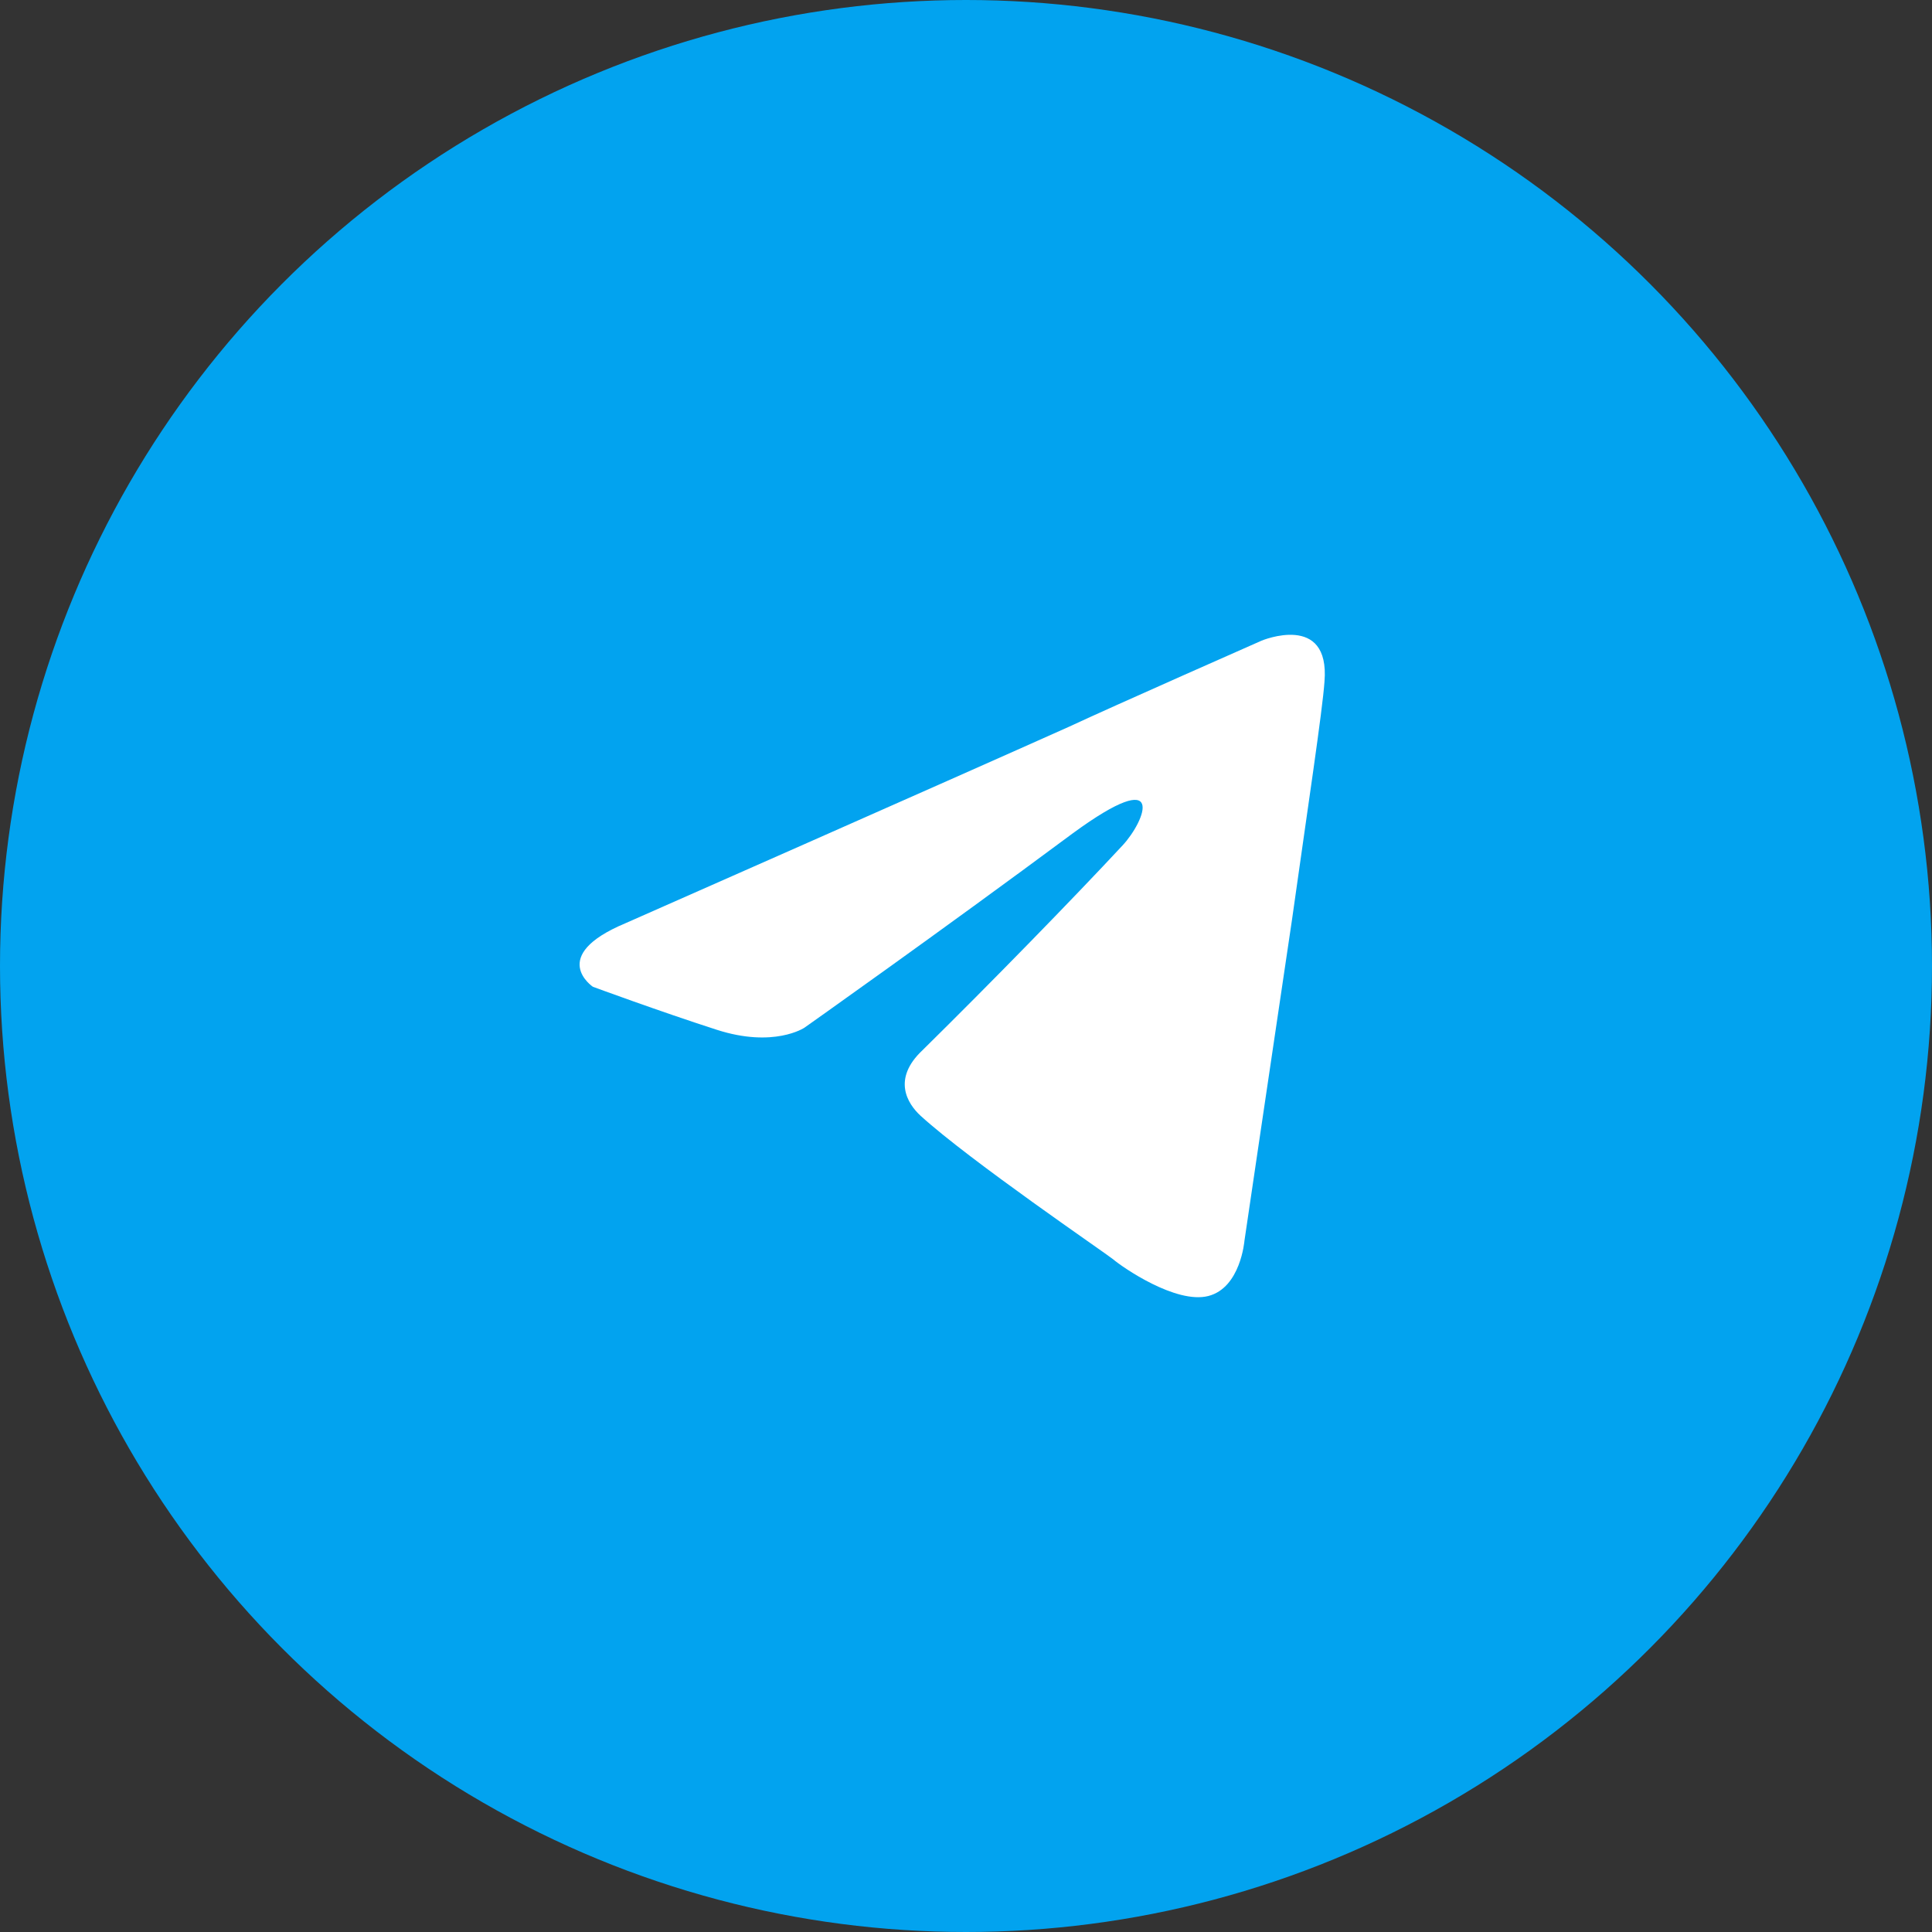 <svg width="40" height="40" viewBox="0 0 40 40" fill="none" xmlns="http://www.w3.org/2000/svg">
<rect x="0" y="0" width="40" height="40" fill="#333333" stroke="none"/>
<circle cx="20" cy="20" r="20" fill="#02A3EF"/>
<path d="M12.946 19.116C12.946 19.116 19.77 16.105 22.136 15.045C23.043 14.621 26.12 13.264 26.12 13.264C26.12 13.264 27.54 12.67 27.422 14.112C27.382 14.706 27.067 16.783 26.751 19.031C26.278 22.211 25.765 25.688 25.765 25.688C25.765 25.688 25.686 26.663 25.015 26.833C24.345 27.002 23.241 26.239 23.043 26.07C22.886 25.942 20.085 24.034 19.06 23.101C18.784 22.847 18.468 22.338 19.099 21.744C20.519 20.345 22.215 18.607 23.241 17.504C23.714 16.995 24.187 15.808 22.215 17.25C19.415 19.328 16.654 21.278 16.654 21.278C16.654 21.278 16.023 21.702 14.839 21.32C13.656 20.939 12.275 20.43 12.275 20.43C12.275 20.43 11.329 19.794 12.946 19.116Z" fill="white"/>
</svg>
